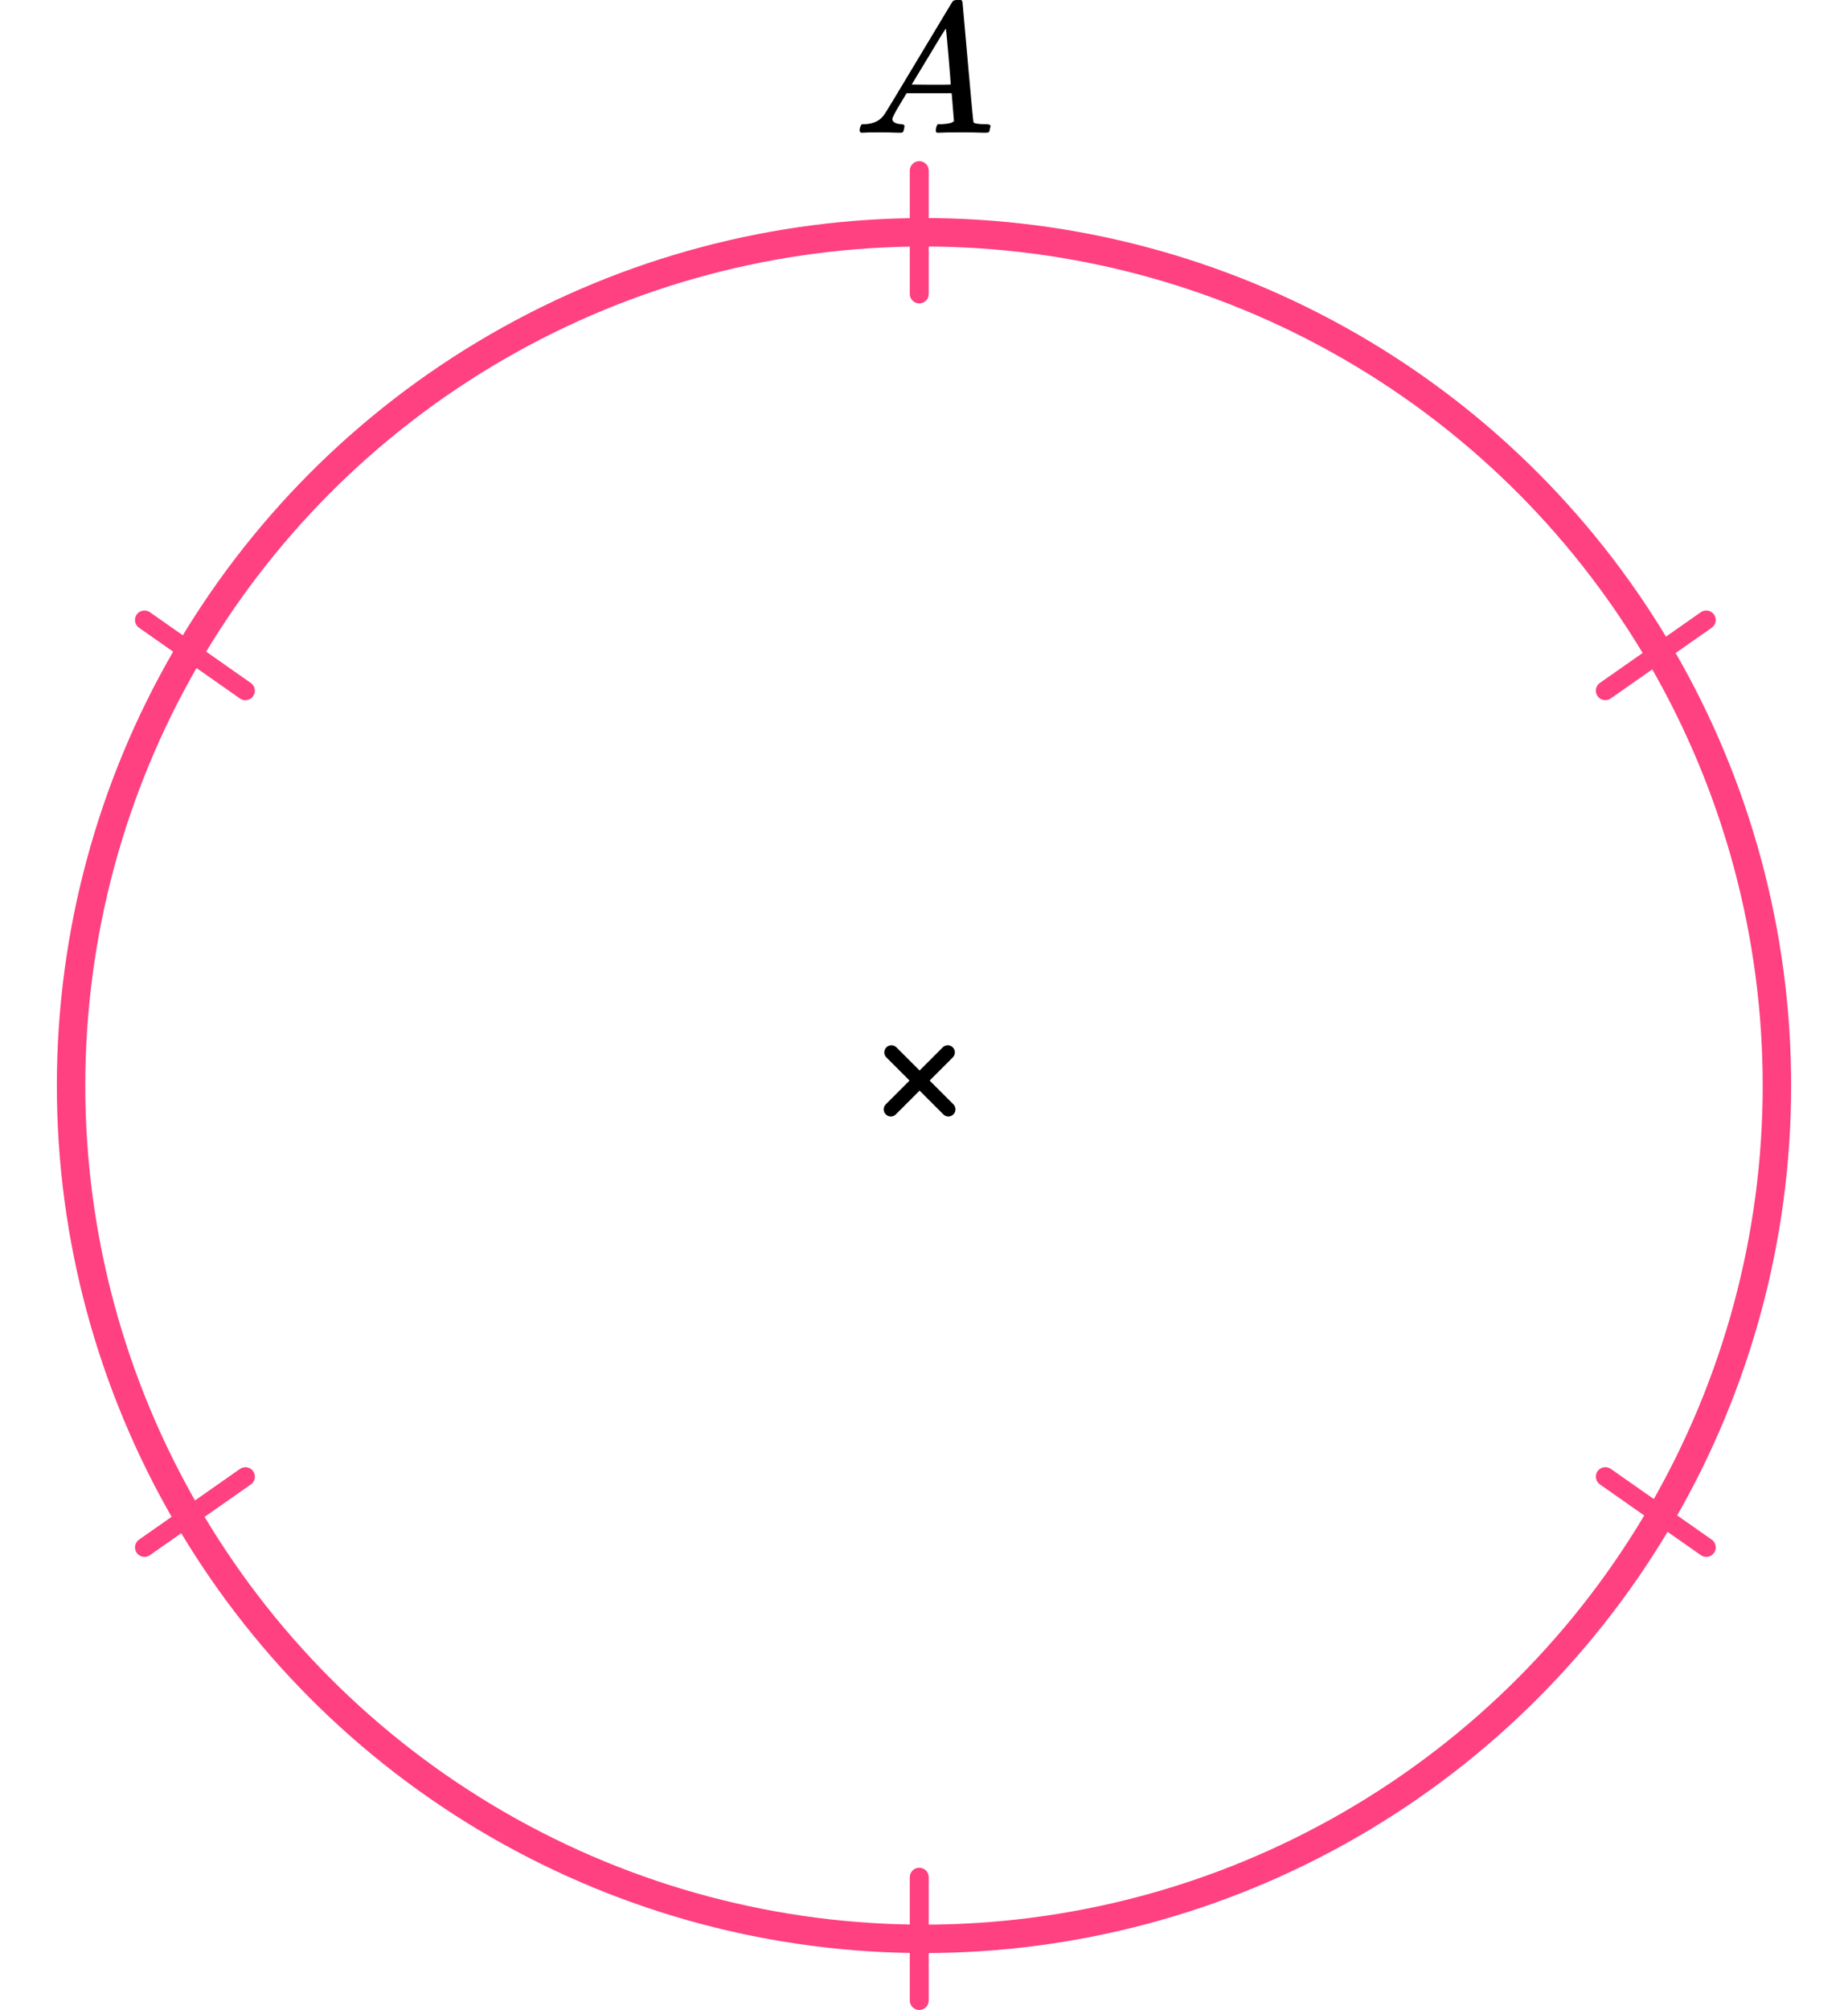 <?xml version="1.0" encoding="UTF-8"?> <svg xmlns="http://www.w3.org/2000/svg" width="195" height="212" viewBox="0 0 195 212" fill="none"><circle cx="97.5" cy="114.5" r="90" stroke="#FF4081" stroke-width="3"></circle><line x1="93.998" y1="117.01" x2="100.008" y2="110.999" stroke="black" stroke-width="1.5" stroke-linecap="round"></line><line x1="0.75" y1="-0.75" x2="9.25" y2="-0.75" transform="matrix(-0.707 -0.707 -0.707 0.707 100.07 118.07)" stroke="black" stroke-width="1.5" stroke-linecap="round"></line><line x1="97" y1="31" x2="97" y2="18" stroke="#FF4081" stroke-width="2" stroke-linecap="round"></line><line x1="97" y1="211" x2="97" y2="198" stroke="#FF4081" stroke-width="2" stroke-linecap="round"></line><line x1="15.246" y1="163.211" x2="25.895" y2="155.754" stroke="#FF4081" stroke-width="2" stroke-linecap="round"></line><line x1="1" y1="-1" x2="14" y2="-1" transform="matrix(-0.819 -0.574 -0.574 0.819 180.289 164.604)" stroke="#FF4081" stroke-width="2" stroke-linecap="round"></line><line x1="180.043" y1="65.393" x2="169.395" y2="72.849" stroke="#FF4081" stroke-width="2" stroke-linecap="round"></line><line x1="1" y1="-1" x2="14" y2="-1" transform="matrix(0.819 0.574 0.574 -0.819 15 64)" stroke="#FF4081" stroke-width="2" stroke-linecap="round"></line><g clip-path="url(#clip0)"><path d="M94.161 12.553C94.161 12.866 94.468 13.048 95.081 13.101C95.321 13.101 95.441 13.172 95.441 13.316C95.441 13.329 95.428 13.413 95.401 13.57C95.361 13.752 95.321 13.87 95.281 13.922C95.241 13.974 95.154 14 95.021 14C94.994 14 94.914 14 94.781 14C94.648 14 94.421 13.993 94.101 13.98C93.781 13.967 93.354 13.961 92.821 13.961C91.874 13.961 91.268 13.974 91.001 14H90.841C90.748 13.909 90.701 13.837 90.701 13.785C90.728 13.433 90.814 13.205 90.961 13.101H91.241C92.174 13.062 92.854 12.736 93.281 12.123C93.361 12.045 94.568 10.057 96.901 6.159C99.234 2.262 100.421 0.287 100.461 0.235C100.554 0.078 100.714 9.53674e-07 100.941 9.53674e-07H101.101H101.441C101.521 0.117 101.561 0.182 101.561 0.196L102.121 6.511C102.494 10.722 102.694 12.846 102.721 12.886C102.787 13.029 103.221 13.101 104.021 13.101C104.354 13.101 104.521 13.166 104.521 13.296C104.521 13.322 104.501 13.413 104.461 13.57C104.421 13.765 104.387 13.883 104.361 13.922C104.334 13.961 104.241 13.987 104.081 14C104.041 14 103.947 14 103.801 14C103.654 14 103.394 13.993 103.021 13.98C102.647 13.967 102.161 13.961 101.561 13.961C100.307 13.961 99.487 13.974 99.101 14H98.861C98.781 13.922 98.741 13.863 98.741 13.824C98.741 13.785 98.754 13.668 98.781 13.472C98.834 13.303 98.874 13.198 98.901 13.159L98.981 13.101H99.381C100.101 13.062 100.527 12.951 100.661 12.768L100.421 9.835H95.661L94.981 10.969C94.434 11.869 94.161 12.397 94.161 12.553ZM100.321 8.916C100.321 8.773 100.241 7.756 100.081 5.866C99.921 3.976 99.827 3.024 99.801 3.011L99.261 3.852C99.047 4.204 98.627 4.901 98.001 5.944L96.201 8.916L98.261 8.936C99.634 8.936 100.321 8.929 100.321 8.916Z" fill="black"></path></g><defs><clipPath id="clip0"><rect width="15" height="14" fill="white" transform="translate(90)"></rect></clipPath></defs></svg> 